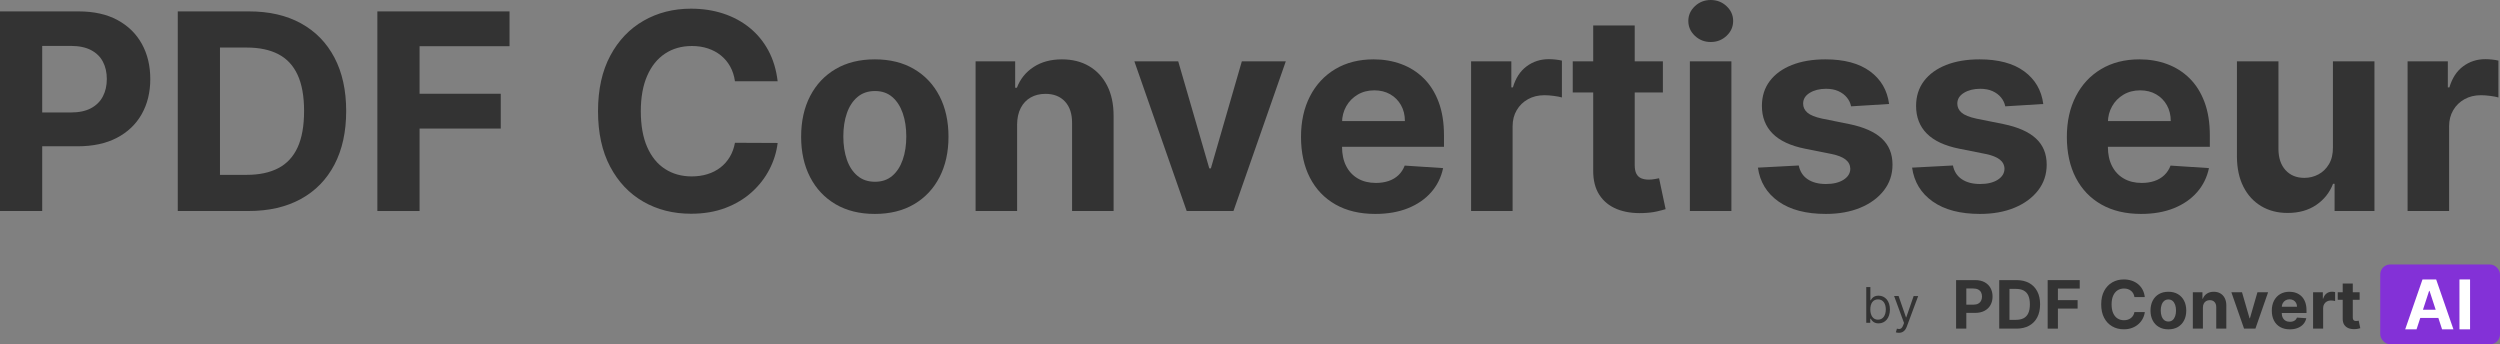 <?xml version="1.0" encoding="UTF-8"?>
<svg width="501px" height="69px" viewBox="0 0 501 69" version="1.1" xmlns="http://www.w3.org/2000/svg" xmlns:xlink="http://www.w3.org/1999/xlink">
    <rect x="0" y="0" width="501" height="69" fill="#808080" stroke="none"/>
    <title>Group 8 2</title>
    <g id="Logo-PDFConvert" stroke="none" stroke-width="1" fill="none" fill-rule="evenodd">
        <g id="Artboard-Copy-33" transform="translate(-26, -57)">
            <g id="Group-8" transform="translate(26, 57)">
                <g id="Group-3" fill="#333333" fill-rule="nonzero">
                    <g id="PDF-Convertisseur">
                        <path d="M0,42.285 L0,2.285 L15.781,2.285 C18.815,2.285 21.4,2.861 23.535,4.014 C25.671,5.166 27.301,6.761 28.428,8.799 C29.554,10.837 30.117,13.184 30.117,15.84 C30.117,18.496 29.544,20.84 28.398,22.871 C27.253,24.902 25.596,26.484 23.428,27.617 C21.26,28.75 18.639,29.316 15.566,29.316 L5.508,29.316 L5.508,22.539 L14.199,22.539 C15.827,22.539 17.171,22.256 18.232,21.689 C19.294,21.123 20.088,20.335 20.615,19.326 C21.143,18.317 21.406,17.155 21.406,15.84 C21.406,14.512 21.143,13.35 20.615,12.354 C20.088,11.357 19.29,10.583 18.223,10.029 C17.155,9.476 15.801,9.199 14.16,9.199 L8.457,9.199 L8.457,42.285 L0,42.285 Z" id="Path"></path>
                        <path d="M49.805,42.285 L35.625,42.285 L35.625,2.285 L49.922,2.285 C53.945,2.285 57.409,3.083 60.312,4.678 C63.216,6.273 65.452,8.561 67.021,11.543 C68.59,14.525 69.375,18.092 69.375,22.246 C69.375,26.413 68.59,29.993 67.021,32.988 C65.452,35.983 63.206,38.281 60.283,39.883 C57.36,41.484 53.867,42.285 49.805,42.285 Z M44.082,35.039 L49.453,35.039 C51.953,35.039 54.059,34.593 55.771,33.701 C57.484,32.809 58.773,31.423 59.639,29.541 C60.505,27.66 60.938,25.228 60.938,22.246 C60.938,19.29 60.505,16.875 59.639,15 C58.773,13.125 57.487,11.745 55.781,10.859 C54.076,9.974 51.973,9.531 49.473,9.531 L44.082,9.531 L44.082,35.039 Z" id="Shape"></path>
                        <polygon id="Path" points="75.625 42.285 75.625 2.285 102.109 2.285 102.109 9.258 84.082 9.258 84.082 18.789 100.352 18.789 100.352 25.762 84.082 25.762 84.082 42.285"></polygon>
                        <path d="M155.84,16.289 L147.285,16.289 C147.129,15.182 146.81,14.196 146.328,13.33 C145.846,12.464 145.228,11.725 144.473,11.113 C143.717,10.501 142.848,10.033 141.865,9.707 C140.882,9.382 139.818,9.219 138.672,9.219 C136.602,9.219 134.798,9.73 133.262,10.752 C131.725,11.774 130.534,13.258 129.688,15.205 C128.841,17.152 128.418,19.512 128.418,22.285 C128.418,25.137 128.844,27.533 129.697,29.473 C130.55,31.413 131.745,32.878 133.281,33.867 C134.818,34.857 136.595,35.352 138.613,35.352 C139.746,35.352 140.798,35.202 141.768,34.902 C142.738,34.603 143.6,34.163 144.355,33.584 C145.111,33.005 145.739,32.298 146.24,31.465 C146.742,30.632 147.09,29.681 147.285,28.613 L155.84,28.652 C155.618,30.488 155.068,32.256 154.189,33.955 C153.311,35.654 152.132,37.171 150.654,38.506 C149.176,39.84 147.419,40.895 145.381,41.67 C143.343,42.445 141.042,42.832 138.477,42.832 C134.909,42.832 131.722,42.025 128.916,40.41 C126.11,38.796 123.896,36.458 122.275,33.398 C120.654,30.339 119.844,26.634 119.844,22.285 C119.844,17.923 120.664,14.212 122.305,11.152 C123.945,8.092 126.172,5.758 128.984,4.15 C131.797,2.542 134.961,1.738 138.477,1.738 C140.794,1.738 142.946,2.064 144.932,2.715 C146.917,3.366 148.678,4.313 150.215,5.557 C151.751,6.8 153.005,8.32 153.975,10.117 C154.945,11.914 155.566,13.971 155.84,16.289 Z" id="Path"></path>
                        <path d="M175.312,42.871 C172.279,42.871 169.658,42.223 167.451,40.928 C165.244,39.632 163.542,37.822 162.344,35.498 C161.146,33.174 160.547,30.475 160.547,27.402 C160.547,24.303 161.146,21.592 162.344,19.268 C163.542,16.943 165.244,15.133 167.451,13.838 C169.658,12.542 172.279,11.895 175.312,11.895 C178.346,11.895 180.967,12.542 183.174,13.838 C185.381,15.133 187.083,16.943 188.281,19.268 C189.479,21.592 190.078,24.303 190.078,27.402 C190.078,30.475 189.479,33.174 188.281,35.498 C187.083,37.822 185.381,39.632 183.174,40.928 C180.967,42.223 178.346,42.871 175.312,42.871 Z M175.352,36.426 C176.732,36.426 177.884,36.032 178.809,35.244 C179.733,34.456 180.433,33.379 180.908,32.012 C181.383,30.645 181.621,29.089 181.621,27.344 C181.621,25.599 181.383,24.043 180.908,22.676 C180.433,21.309 179.733,20.228 178.809,19.434 C177.884,18.639 176.732,18.242 175.352,18.242 C173.958,18.242 172.79,18.639 171.846,19.434 C170.902,20.228 170.192,21.309 169.717,22.676 C169.242,24.043 169.004,25.599 169.004,27.344 C169.004,29.089 169.242,30.645 169.717,32.012 C170.192,33.379 170.902,34.456 171.846,35.244 C172.79,36.032 173.958,36.426 175.352,36.426 Z" id="Shape"></path>
                        <path d="M203.828,24.941 L203.828,42.285 L195.508,42.285 L195.508,12.285 L203.438,12.285 L203.438,17.578 L203.789,17.578 C204.453,15.833 205.566,14.45 207.129,13.428 C208.691,12.406 210.586,11.895 212.812,11.895 C214.896,11.895 216.712,12.35 218.262,13.262 C219.811,14.173 221.016,15.472 221.875,17.158 C222.734,18.844 223.164,20.853 223.164,23.184 L223.164,42.285 L214.844,42.285 L214.844,24.668 C214.857,22.832 214.388,21.396 213.438,20.361 C212.487,19.326 211.178,18.809 209.512,18.809 C208.392,18.809 207.406,19.049 206.553,19.531 C205.7,20.013 205.036,20.713 204.561,21.631 C204.085,22.549 203.841,23.652 203.828,24.941 Z" id="Path"></path>
                        <polygon id="Path" points="257.676 12.285 247.188 42.285 237.812 42.285 227.324 12.285 236.113 12.285 242.344 33.75 242.656 33.75 248.867 12.285"></polygon>
                        <path d="M275.605,42.871 C272.52,42.871 269.867,42.243 267.646,40.986 C265.426,39.73 263.717,37.946 262.52,35.635 C261.322,33.324 260.723,30.586 260.723,27.422 C260.723,24.336 261.322,21.628 262.52,19.297 C263.717,16.966 265.407,15.15 267.588,13.848 C269.769,12.546 272.331,11.895 275.273,11.895 C277.253,11.895 279.098,12.21 280.811,12.842 C282.523,13.473 284.02,14.421 285.303,15.684 C286.585,16.947 287.585,18.532 288.301,20.439 C289.017,22.347 289.375,24.577 289.375,27.129 L289.375,29.414 L264.043,29.414 L264.043,24.258 L281.543,24.258 C281.543,23.06 281.283,21.999 280.762,21.074 C280.241,20.15 279.521,19.424 278.604,18.896 C277.686,18.369 276.621,18.105 275.41,18.105 C274.147,18.105 273.031,18.395 272.061,18.975 C271.09,19.554 270.332,20.329 269.785,21.299 C269.238,22.269 268.958,23.346 268.945,24.531 L268.945,29.434 C268.945,30.918 269.222,32.201 269.775,33.281 C270.329,34.362 271.113,35.195 272.129,35.781 C273.145,36.367 274.349,36.66 275.742,36.66 C276.667,36.66 277.513,36.53 278.281,36.27 C279.049,36.009 279.707,35.618 280.254,35.098 C280.801,34.577 281.217,33.939 281.504,33.184 L289.199,33.691 C288.809,35.54 288.011,37.152 286.807,38.525 C285.602,39.899 284.053,40.967 282.158,41.729 C280.264,42.49 278.079,42.871 275.605,42.871 Z" id="Path"></path>
                        <path d="M294.805,42.285 L294.805,12.285 L302.871,12.285 L302.871,17.52 L303.184,17.52 C303.73,15.658 304.648,14.248 305.938,13.291 C307.227,12.334 308.711,11.855 310.391,11.855 C310.807,11.855 311.257,11.882 311.738,11.934 C312.22,11.986 312.643,12.057 313.008,12.148 L313.008,19.531 C312.617,19.414 312.077,19.31 311.387,19.219 C310.697,19.128 310.065,19.082 309.492,19.082 C308.268,19.082 307.178,19.346 306.221,19.873 C305.264,20.4 304.508,21.133 303.955,22.07 C303.402,23.008 303.125,24.089 303.125,25.312 L303.125,42.285 L294.805,42.285 Z" id="Path"></path>
                        <path d="M333.242,12.285 L333.242,18.535 L315.176,18.535 L315.176,12.285 L333.242,12.285 Z M319.277,5.098 L327.598,5.098 L327.598,33.066 C327.598,33.835 327.715,34.43 327.949,34.854 C328.184,35.277 328.512,35.573 328.936,35.742 C329.359,35.911 329.85,35.996 330.41,35.996 C330.801,35.996 331.191,35.96 331.582,35.889 C331.973,35.817 332.272,35.762 332.48,35.723 L333.789,41.914 C333.372,42.044 332.786,42.197 332.031,42.373 C331.276,42.549 330.358,42.656 329.277,42.695 C327.272,42.773 325.518,42.507 324.014,41.895 C322.51,41.283 321.341,40.332 320.508,39.043 C319.674,37.754 319.264,36.126 319.277,34.16 L319.277,5.098 Z" id="Shape"></path>
                        <path d="M338.652,42.285 L338.652,12.285 L346.973,12.285 L346.973,42.285 L338.652,42.285 Z M342.832,8.418 C341.595,8.418 340.537,8.005 339.658,7.178 C338.779,6.351 338.34,5.358 338.34,4.199 C338.34,3.053 338.779,2.067 339.658,1.24 C340.537,0.413 341.595,0 342.832,0 C344.069,0 345.127,0.413 346.006,1.24 C346.885,2.067 347.324,3.053 347.324,4.199 C347.324,5.358 346.885,6.351 346.006,7.178 C345.127,8.005 344.069,8.418 342.832,8.418 Z" id="Shape"></path>
                        <path d="M378.574,20.84 L370.957,21.309 C370.827,20.658 370.547,20.068 370.117,19.541 C369.688,19.014 369.124,18.59 368.428,18.271 C367.731,17.952 366.901,17.793 365.938,17.793 C364.648,17.793 363.561,18.063 362.676,18.604 C361.79,19.144 361.348,19.863 361.348,20.762 C361.348,21.478 361.634,22.083 362.207,22.578 C362.78,23.073 363.763,23.47 365.156,23.77 L370.586,24.863 C373.503,25.462 375.677,26.426 377.109,27.754 C378.542,29.082 379.258,30.827 379.258,32.988 C379.258,34.954 378.682,36.68 377.529,38.164 C376.377,39.648 374.801,40.804 372.803,41.631 C370.804,42.458 368.503,42.871 365.898,42.871 C361.927,42.871 358.766,42.041 356.416,40.381 C354.066,38.721 352.689,36.458 352.285,33.594 L360.469,33.164 C360.716,34.375 361.315,35.296 362.266,35.928 C363.216,36.559 364.434,36.875 365.918,36.875 C367.376,36.875 368.551,36.592 369.443,36.025 C370.335,35.459 370.788,34.727 370.801,33.828 C370.788,33.073 370.469,32.451 369.844,31.963 C369.219,31.475 368.255,31.1 366.953,30.84 L361.758,29.805 C358.828,29.219 356.65,28.203 355.225,26.758 C353.799,25.312 353.086,23.47 353.086,21.23 C353.086,19.303 353.61,17.643 354.658,16.25 C355.706,14.857 357.184,13.783 359.092,13.027 C360.999,12.272 363.236,11.895 365.801,11.895 C369.59,11.895 372.575,12.695 374.756,14.297 C376.937,15.898 378.21,18.079 378.574,20.84 Z" id="Path"></path>
                        <path d="M409.473,20.84 L401.855,21.309 C401.725,20.658 401.445,20.068 401.016,19.541 C400.586,19.014 400.023,18.59 399.326,18.271 C398.63,17.952 397.799,17.793 396.836,17.793 C395.547,17.793 394.46,18.063 393.574,18.604 C392.689,19.144 392.246,19.863 392.246,20.762 C392.246,21.478 392.533,22.083 393.105,22.578 C393.678,23.073 394.661,23.47 396.055,23.77 L401.484,24.863 C404.401,25.462 406.576,26.426 408.008,27.754 C409.44,29.082 410.156,30.827 410.156,32.988 C410.156,34.954 409.58,36.68 408.428,38.164 C407.275,39.648 405.7,40.804 403.701,41.631 C401.702,42.458 399.401,42.871 396.797,42.871 C392.826,42.871 389.665,42.041 387.314,40.381 C384.964,38.721 383.587,36.458 383.184,33.594 L391.367,33.164 C391.615,34.375 392.214,35.296 393.164,35.928 C394.115,36.559 395.332,36.875 396.816,36.875 C398.275,36.875 399.45,36.592 400.342,36.025 C401.234,35.459 401.686,34.727 401.699,33.828 C401.686,33.073 401.367,32.451 400.742,31.963 C400.117,31.475 399.154,31.1 397.852,30.84 L392.656,29.805 C389.727,29.219 387.549,28.203 386.123,26.758 C384.697,25.312 383.984,23.47 383.984,21.23 C383.984,19.303 384.508,17.643 385.557,16.25 C386.605,14.857 388.083,13.783 389.99,13.027 C391.898,12.272 394.134,11.895 396.699,11.895 C400.488,11.895 403.473,12.695 405.654,14.297 C407.835,15.898 409.108,18.079 409.473,20.84 Z" id="Path"></path>
                        <path d="M429.082,42.871 C425.996,42.871 423.343,42.243 421.123,40.986 C418.903,39.73 417.194,37.946 415.996,35.635 C414.798,33.324 414.199,30.586 414.199,27.422 C414.199,24.336 414.798,21.628 415.996,19.297 C417.194,16.966 418.883,15.15 421.064,13.848 C423.245,12.546 425.807,11.895 428.75,11.895 C430.729,11.895 432.575,12.21 434.287,12.842 C435.999,13.473 437.497,14.421 438.779,15.684 C440.062,16.947 441.061,18.532 441.777,20.439 C442.493,22.347 442.852,24.577 442.852,27.129 L442.852,29.414 L417.52,29.414 L417.52,24.258 L435.02,24.258 C435.02,23.06 434.759,21.999 434.238,21.074 C433.717,20.15 432.998,19.424 432.08,18.896 C431.162,18.369 430.098,18.105 428.887,18.105 C427.624,18.105 426.507,18.395 425.537,18.975 C424.567,19.554 423.809,20.329 423.262,21.299 C422.715,22.269 422.435,23.346 422.422,24.531 L422.422,29.434 C422.422,30.918 422.699,32.201 423.252,33.281 C423.805,34.362 424.59,35.195 425.605,35.781 C426.621,36.367 427.826,36.66 429.219,36.66 C430.143,36.66 430.99,36.53 431.758,36.27 C432.526,36.009 433.184,35.618 433.73,35.098 C434.277,34.577 434.694,33.939 434.98,33.184 L442.676,33.691 C442.285,35.54 441.488,37.152 440.283,38.525 C439.079,39.899 437.529,40.967 435.635,41.729 C433.74,42.49 431.556,42.871 429.082,42.871 Z" id="Path"></path>
                        <path d="M467.52,29.512 L467.52,12.285 L475.84,12.285 L475.84,42.285 L467.852,42.285 L467.852,36.836 L467.539,36.836 C466.862,38.594 465.739,40.007 464.17,41.074 C462.601,42.142 460.69,42.676 458.438,42.676 C456.432,42.676 454.668,42.22 453.145,41.309 C451.621,40.397 450.433,39.102 449.58,37.422 C448.727,35.742 448.294,33.73 448.281,31.387 L448.281,12.285 L456.602,12.285 L456.602,29.902 C456.615,31.673 457.09,33.073 458.027,34.102 C458.965,35.13 460.221,35.645 461.797,35.645 C462.799,35.645 463.737,35.413 464.609,34.951 C465.482,34.489 466.188,33.802 466.729,32.891 C467.269,31.979 467.533,30.853 467.52,29.512 Z" id="Path"></path>
                        <path d="M482.48,42.285 L482.48,12.285 L490.547,12.285 L490.547,17.52 L490.859,17.52 C491.406,15.658 492.324,14.248 493.613,13.291 C494.902,12.334 496.387,11.855 498.066,11.855 C498.483,11.855 498.932,11.882 499.414,11.934 C499.896,11.986 500.319,12.057 500.684,12.148 L500.684,19.531 C500.293,19.414 499.753,19.31 499.062,19.219 C498.372,19.128 497.741,19.082 497.168,19.082 C495.944,19.082 494.854,19.346 493.896,19.873 C492.939,20.4 492.184,21.133 491.631,22.07 C491.077,23.008 490.801,24.089 490.801,25.312 L490.801,42.285 L482.48,42.285 Z" id="Path"></path>
                    </g>
                </g>
                <g id="Group-3" transform="translate(374, 53)">
                    <g id="Group-6" transform="translate(0, 4.532)" fill="#333333" fill-rule="nonzero">
                        <g id="by">
                            <path d="M0,7.161 L0.797,7.161 L0.797,6.336 L0.895,6.336 C1.077,6.629 1.427,7.273 2.462,7.273 C3.804,7.273 4.741,6.196 4.741,4.49 C4.741,2.797 3.804,1.72 2.448,1.72 C1.399,1.72 1.077,2.364 0.895,2.643 L0.825,2.643 L0.825,0 L0,0 L0,7.161 Z M0.811,4.476 C0.811,3.273 1.343,2.462 2.35,2.462 C3.399,2.462 3.916,3.343 3.916,4.476 C3.916,5.622 3.385,6.531 2.35,6.531 C1.357,6.531 0.811,5.692 0.811,4.476 Z" id="Shape"></path>
                            <path d="M6.531,9.161 C7.276,9.161 7.804,8.766 8.112,7.944 L10.399,1.804 L9.497,1.79 L8.014,6.07 L7.958,6.07 L6.476,1.79 L5.58,1.79 L7.566,7.189 L7.413,7.608 C7.119,8.413 6.741,8.49 6.14,8.336 L5.93,9.063 C6.014,9.105 6.252,9.161 6.531,9.161 Z" id="Path"></path>
                        </g>
                    </g>
                    <g id="Group-2" transform="translate(18, 0)">
                        <rect id="Rectangle-Copy" fill="#8331D7" x="85" y="0" width="24" height="16" rx="2"></rect>
                        <g id="PDF-Convert" transform="translate(0, 3)" fill="#333333" fill-rule="nonzero">
                            <path d="M0,9.858 L0,0.133 L3.83,0.133 C4.566,0.133 5.193,0.273 5.711,0.553 C6.229,0.833 6.625,1.221 6.899,1.717 C7.172,2.212 7.308,2.783 7.308,3.428 C7.308,4.074 7.169,4.644 6.891,5.138 C6.613,5.632 6.211,6.016 5.685,6.292 C5.159,6.567 4.523,6.705 3.777,6.705 L1.337,6.705 L1.337,5.057 L3.446,5.057 C3.841,5.057 4.167,4.988 4.424,4.85 C4.682,4.713 4.875,4.521 5.003,4.276 C5.131,4.031 5.195,3.748 5.195,3.428 C5.195,3.105 5.131,2.823 5.003,2.581 C4.875,2.339 4.681,2.15 4.422,2.016 C4.163,1.881 3.834,1.814 3.436,1.814 L2.052,1.814 L2.052,9.858 L0,9.858 Z" id="Path"></path>
                            <path d="M12.086,9.858 L8.645,9.858 L8.645,0.133 L12.114,0.133 C13.091,0.133 13.931,0.327 14.636,0.715 C15.341,1.102 15.883,1.659 16.264,2.384 C16.645,3.109 16.835,3.976 16.835,4.986 C16.835,5.999 16.645,6.869 16.264,7.597 C15.883,8.325 15.338,8.884 14.629,9.274 C13.919,9.663 13.072,9.858 12.086,9.858 Z M10.697,8.096 L12.001,8.096 C12.607,8.096 13.118,7.987 13.534,7.771 C13.949,7.554 14.262,7.217 14.472,6.759 C14.683,6.302 14.788,5.711 14.788,4.986 C14.788,4.267 14.683,3.68 14.472,3.224 C14.262,2.768 13.95,2.433 13.536,2.217 C13.122,2.002 12.612,1.895 12.005,1.895 L10.697,1.895 L10.697,8.096 Z" id="Shape"></path>
                            <polygon id="Path" points="18.352 9.858 18.352 0.133 24.779 0.133 24.779 1.828 20.404 1.828 20.404 4.145 24.352 4.145 24.352 5.84 20.404 5.84 20.404 9.858"></polygon>
                            <path d="M37.817,3.538 L35.741,3.538 C35.704,3.268 35.626,3.029 35.509,2.818 C35.392,2.608 35.242,2.428 35.059,2.279 C34.876,2.13 34.665,2.016 34.426,1.937 C34.188,1.858 33.929,1.819 33.651,1.819 C33.149,1.819 32.711,1.943 32.338,2.191 C31.966,2.44 31.676,2.801 31.471,3.274 C31.266,3.747 31.163,4.321 31.163,4.995 C31.163,5.689 31.266,6.271 31.473,6.743 C31.68,7.214 31.97,7.57 32.343,7.811 C32.716,8.052 33.147,8.172 33.637,8.172 C33.912,8.172 34.167,8.135 34.402,8.063 C34.638,7.99 34.847,7.883 35.03,7.742 C35.214,7.601 35.366,7.43 35.488,7.227 C35.61,7.024 35.694,6.793 35.741,6.534 L37.817,6.543 C37.764,6.99 37.63,7.419 37.417,7.832 C37.204,8.245 36.918,8.614 36.559,8.939 C36.2,9.263 35.774,9.52 35.279,9.708 C34.785,9.896 34.226,9.991 33.604,9.991 C32.738,9.991 31.965,9.794 31.284,9.402 C30.603,9.009 30.066,8.441 29.672,7.697 C29.279,6.953 29.082,6.053 29.082,4.995 C29.082,3.935 29.281,3.033 29.679,2.289 C30.078,1.545 30.618,0.977 31.3,0.586 C31.983,0.195 32.751,0 33.604,0 C34.166,0 34.688,0.079 35.17,0.237 C35.652,0.396 36.08,0.626 36.452,0.928 C36.825,1.231 37.129,1.6 37.365,2.037 C37.6,2.474 37.751,2.974 37.817,3.538 Z" id="Path"></path>
                            <path d="M42.543,10 C41.807,10 41.171,9.843 40.635,9.528 C40.1,9.213 39.686,8.773 39.396,8.208 C39.105,7.642 38.96,6.986 38.96,6.239 C38.96,5.486 39.105,4.827 39.396,4.262 C39.686,3.697 40.1,3.257 40.635,2.942 C41.171,2.627 41.807,2.469 42.543,2.469 C43.279,2.469 43.915,2.627 44.45,2.942 C44.986,3.257 45.399,3.697 45.69,4.262 C45.981,4.827 46.126,5.486 46.126,6.239 C46.126,6.986 45.981,7.642 45.69,8.208 C45.399,8.773 44.986,9.213 44.45,9.528 C43.915,9.843 43.279,10 42.543,10 Z M42.552,8.433 C42.887,8.433 43.167,8.337 43.391,8.146 C43.616,7.954 43.785,7.692 43.901,7.36 C44.016,7.028 44.074,6.649 44.074,6.225 C44.074,5.801 44.016,5.423 43.901,5.09 C43.785,4.758 43.616,4.495 43.391,4.302 C43.167,4.109 42.887,4.012 42.552,4.012 C42.214,4.012 41.931,4.109 41.701,4.302 C41.472,4.495 41.3,4.758 41.185,5.09 C41.07,5.423 41.012,5.801 41.012,6.225 C41.012,6.649 41.07,7.028 41.185,7.36 C41.3,7.692 41.472,7.954 41.701,8.146 C41.931,8.337 42.214,8.433 42.552,8.433 Z" id="Shape"></path>
                            <path d="M49.463,5.641 L49.463,9.858 L47.444,9.858 L47.444,2.564 L49.368,2.564 L49.368,3.851 L49.453,3.851 C49.614,3.427 49.884,3.09 50.264,2.842 C50.643,2.593 51.103,2.469 51.643,2.469 C52.148,2.469 52.589,2.58 52.965,2.802 C53.341,3.023 53.633,3.339 53.842,3.749 C54.051,4.159 54.155,4.647 54.155,5.214 L54.155,9.858 L52.136,9.858 L52.136,5.575 C52.139,5.128 52.025,4.779 51.794,4.528 C51.564,4.276 51.246,4.15 50.842,4.15 C50.57,4.15 50.331,4.209 50.124,4.326 C49.917,4.443 49.756,4.613 49.64,4.836 C49.525,5.059 49.466,5.328 49.463,5.641 Z" id="Path"></path>
                            <polygon id="Path" points="62.53 2.564 59.985 9.858 57.71 9.858 55.164 2.564 57.297 2.564 58.809 7.783 58.885 7.783 60.392 2.564"></polygon>
                            <path d="M66.881,10 C66.132,10 65.488,9.847 64.949,9.542 C64.411,9.236 63.996,8.803 63.705,8.241 C63.414,7.679 63.269,7.013 63.269,6.244 C63.269,5.494 63.414,4.835 63.705,4.269 C63.996,3.702 64.406,3.261 64.935,2.944 C65.464,2.627 66.086,2.469 66.8,2.469 C67.28,2.469 67.728,2.546 68.144,2.699 C68.559,2.853 68.923,3.083 69.234,3.39 C69.545,3.697 69.788,4.083 69.961,4.547 C70.135,5.01 70.222,5.552 70.222,6.173 L70.222,6.728 L64.075,6.728 L64.075,5.475 L68.322,5.475 C68.322,5.184 68.258,4.926 68.132,4.701 C68.006,4.476 67.831,4.3 67.608,4.171 C67.385,4.043 67.127,3.979 66.833,3.979 C66.527,3.979 66.256,4.05 66.02,4.19 C65.785,4.331 65.601,4.52 65.468,4.755 C65.336,4.991 65.268,5.253 65.264,5.541 L65.264,6.733 C65.264,7.094 65.332,7.406 65.466,7.669 C65.6,7.931 65.791,8.134 66.037,8.276 C66.283,8.419 66.576,8.49 66.914,8.49 C67.138,8.49 67.344,8.458 67.53,8.395 C67.716,8.332 67.876,8.237 68.009,8.11 C68.141,7.984 68.243,7.828 68.312,7.645 L70.179,7.768 C70.085,8.218 69.891,8.61 69.599,8.943 C69.307,9.277 68.931,9.537 68.471,9.722 C68.011,9.907 67.481,10 66.881,10 Z" id="Path"></path>
                            <path d="M71.54,9.858 L71.54,2.564 L73.497,2.564 L73.497,3.837 L73.573,3.837 C73.706,3.384 73.928,3.041 74.241,2.809 C74.554,2.576 74.914,2.46 75.322,2.46 C75.423,2.46 75.532,2.466 75.649,2.479 C75.766,2.491 75.869,2.509 75.957,2.531 L75.957,4.326 C75.862,4.297 75.731,4.272 75.564,4.25 C75.396,4.228 75.243,4.217 75.104,4.217 C74.807,4.217 74.542,4.281 74.31,4.409 C74.078,4.537 73.895,4.715 73.76,4.943 C73.626,5.171 73.559,5.434 73.559,5.731 L73.559,9.858 L71.54,9.858 Z" id="Path"></path>
                            <path d="M80.867,2.564 L80.867,4.084 L76.483,4.084 L76.483,2.564 L80.867,2.564 Z M77.478,0.817 L79.498,0.817 L79.498,7.616 C79.498,7.803 79.526,7.948 79.583,8.051 C79.64,8.154 79.72,8.226 79.822,8.267 C79.925,8.308 80.044,8.329 80.18,8.329 C80.275,8.329 80.37,8.32 80.464,8.302 C80.559,8.285 80.632,8.272 80.682,8.262 L81,9.767 C80.899,9.799 80.757,9.836 80.573,9.879 C80.39,9.922 80.167,9.948 79.905,9.957 C79.419,9.976 78.993,9.911 78.628,9.763 C78.263,9.614 77.979,9.383 77.777,9.069 C77.575,8.756 77.475,8.36 77.478,7.882 L77.478,0.817 Z" id="Shape"></path>
                        </g>
                        <g id="AI-Copy" transform="translate(90, 3)" fill="#FFFFFF" fill-rule="nonzero">
                            <path d="M2.276,10 L0,10 L3.468,0 L6.206,0 L9.669,10 L7.393,10 L4.876,2.285 L4.798,2.285 L2.276,10 Z M2.134,6.069 L7.511,6.069 L7.511,7.72 L2.134,7.72 L2.134,6.069 Z" id="Shape"></path>
                            <polygon id="Path" points="13 0 13 10 10.876 10 10.876 0"></polygon>
                        </g>
                    </g>
                </g>
            </g>
        </g>
    </g>
</svg>